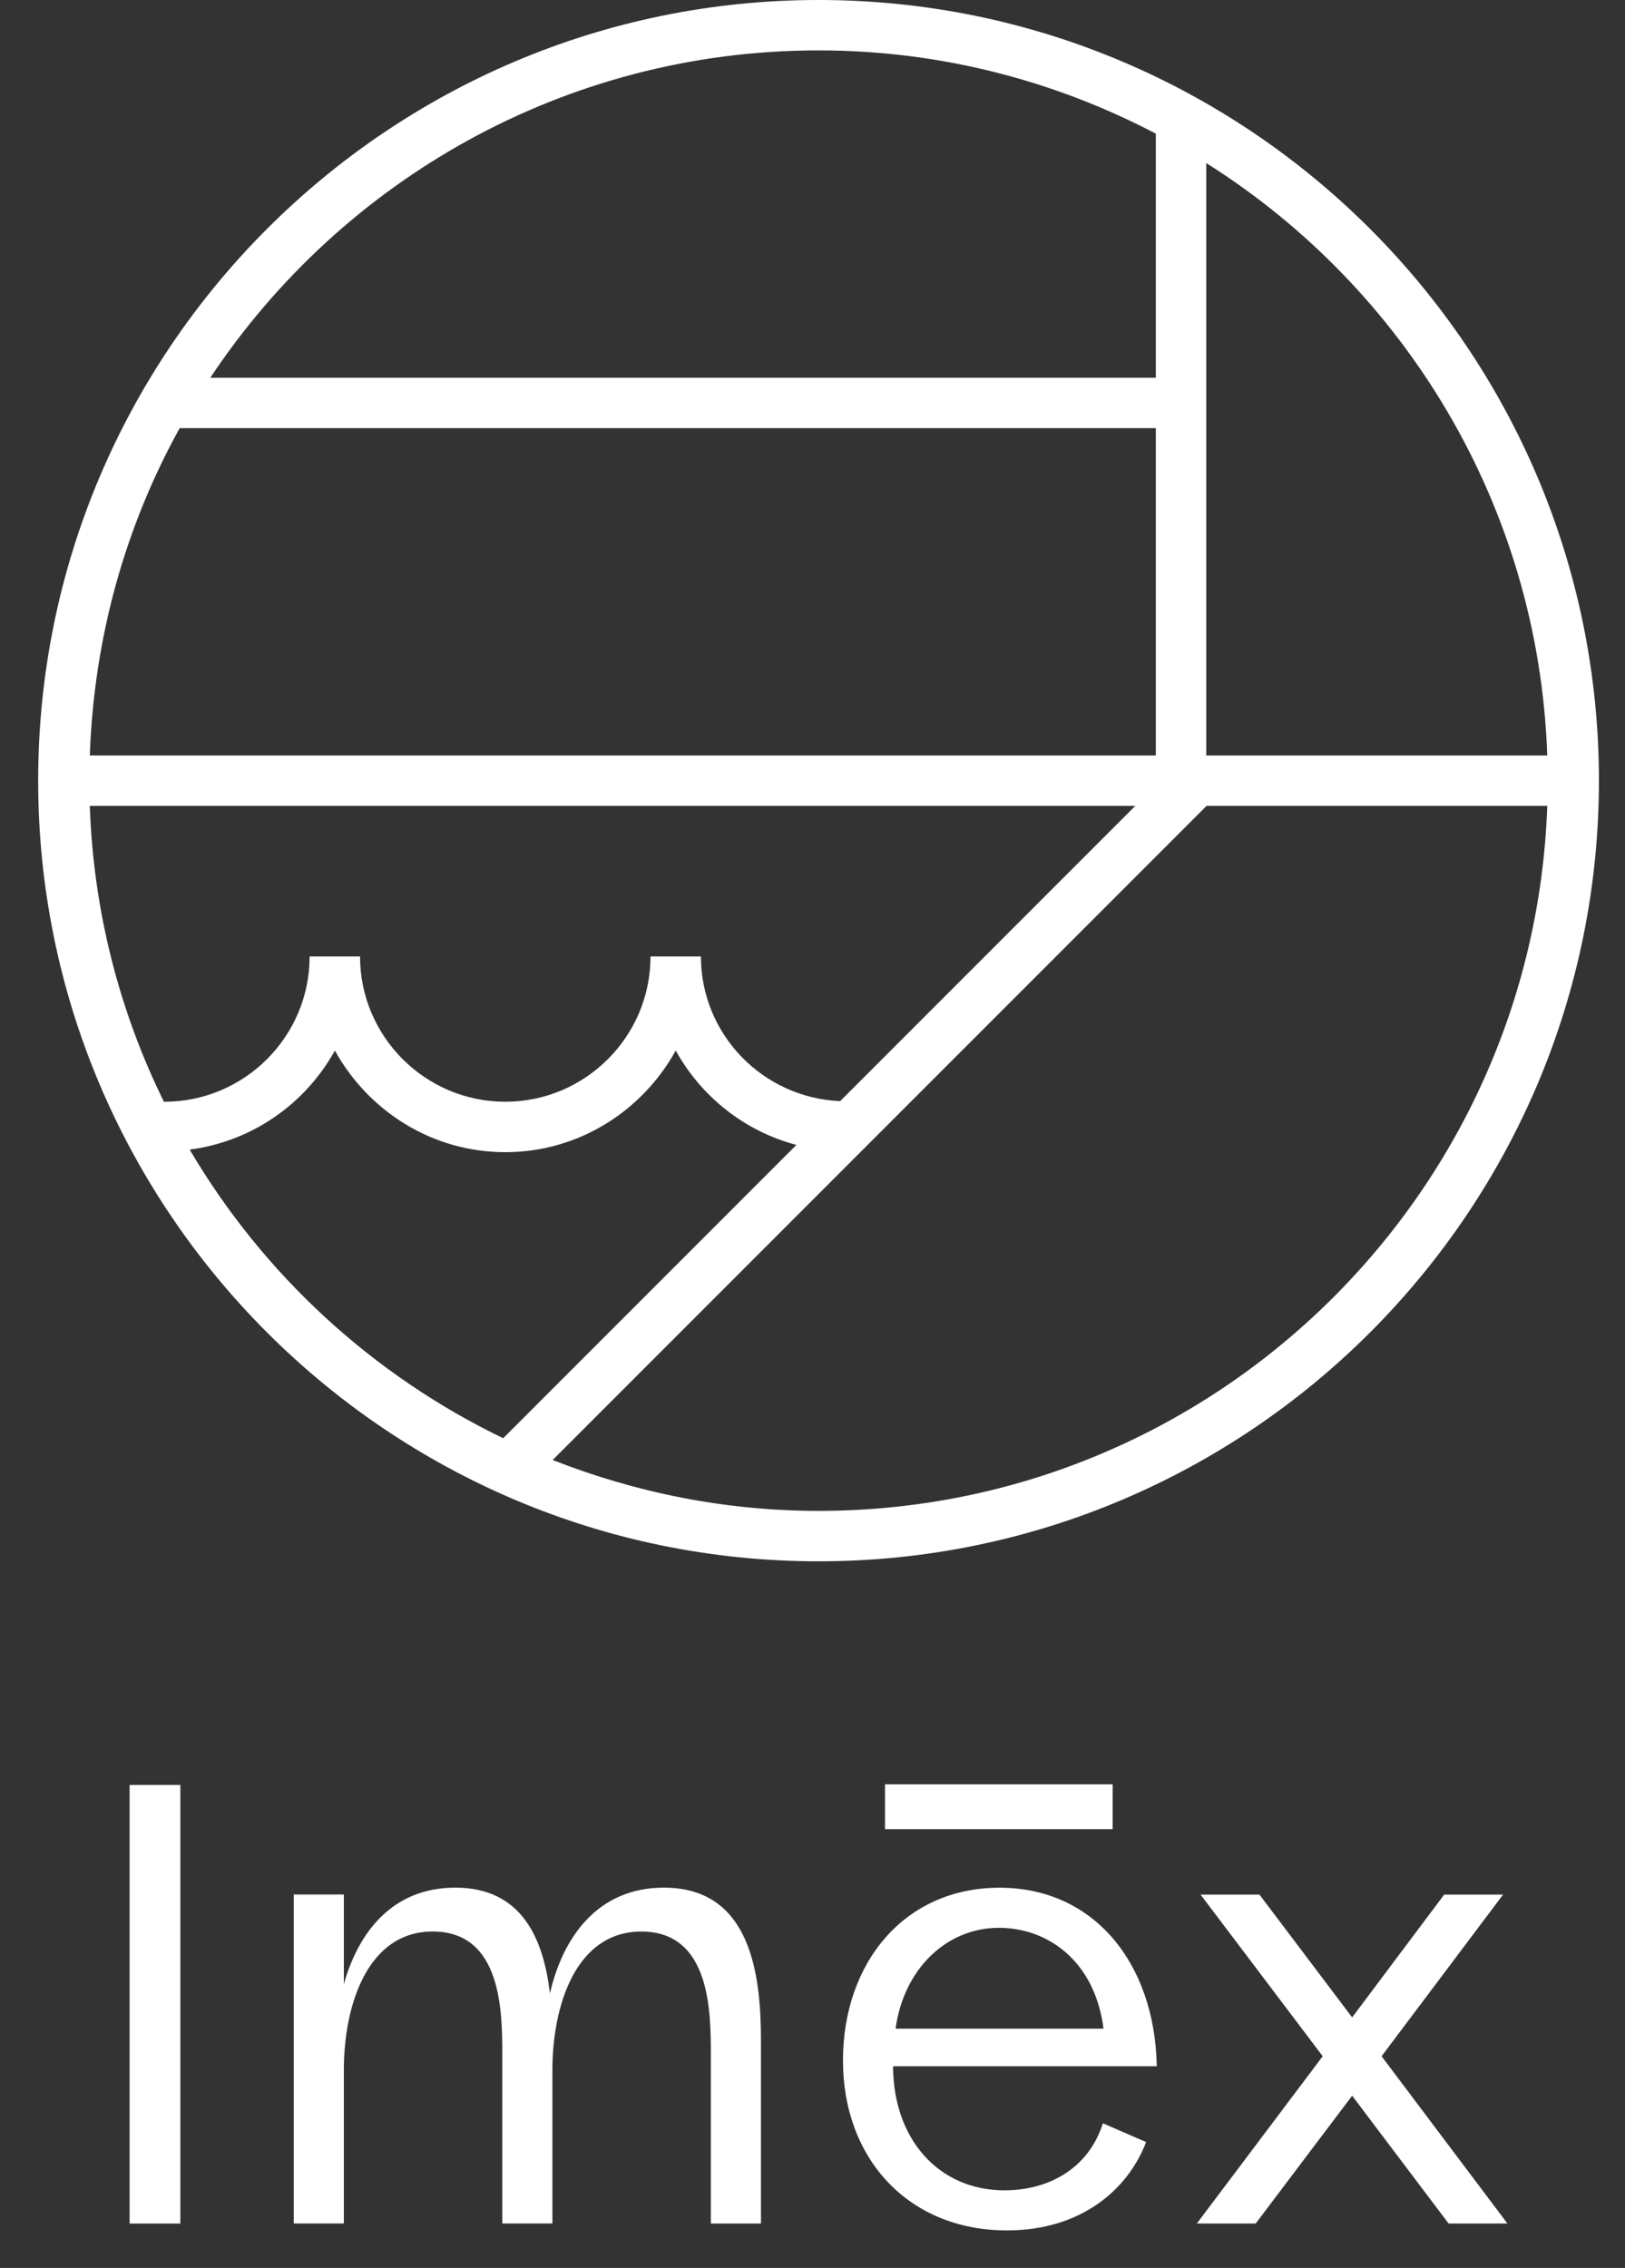 <?xml version="1.0" encoding="UTF-8"?>
<svg id="Layer_1" data-name="Layer 1" xmlns="http://www.w3.org/2000/svg" viewBox="0 0 502.88 701.61">
  <rect x="0" y="0" width="502.88" height="701.61" fill="#333333" stroke="none"/>
  <defs>
    <style>
      .cls-1 {
        fill: #fff;
      }
    </style>
  </defs>
  <path class="cls-1" d="M253.31,0C120.14,0,11.81,108.33,11.81,241.5c0,133.17,108.33,241.5,241.5,241.5,133.17,0,241.5-108.33,241.5-241.5S386.48,0,253.31,0M478.82,233.7h-105.53s0-183.26,0-183.26c61.43,38.72,102.88,106.07,105.53,183.26M259.99,340.64c-23.9-1.01-43.08-20.62-43.08-44.76h-15.6c0,24.78-20.17,44.95-44.94,44.95-24.77,0-44.95-20.17-44.95-44.95h-15.6c0,24.78-20.17,44.95-44.95,44.95v.29c-13.79-27.89-21.94-58.95-23.08-91.83h323.55s-91.35,91.35-91.35,91.35h0ZM357.69,233.7H27.8c1.26-36.6,11.07-71.04,27.8-101.25h302.09s0,101.25,0,101.25ZM253.31,15.59c37.66,0,73.13,9.39,104.38,25.76v75.5s-292.6,0-292.6,0C105.59,55.89,174.8,15.59,253.31,15.59M58.7,355.64c19.41-2.54,35.81-14.2,44.93-30.64,10.34,18.64,29.98,31.43,52.75,31.43,22.77,0,42.41-12.79,52.74-31.43,7.9,14.25,21.24,24.92,37.33,29.19l-90.73,90.73c-40.52-19.53-74.3-50.7-97.02-89.28M253.31,467.4c-29.05,0-56.74-5.71-82.28-15.74l202.36-202.36h105.43c-4.16,120.93-103.58,218.1-225.51,218.1"/>
  <rect class="cls-1" x="302.16" y="523.71" width="13.88" height="70.44" transform="translate(868.03 249.83) rotate(90)"/>
  <rect class="cls-1" x="-19.88" y="612.18" width="135.68" height="15.7" transform="translate(667.99 572.07) rotate(90)"/>
  <path class="cls-1" d="M235.49,631.46v56.4s-15.51,0-15.51,0v-51.95c0-13.37,0-38.38-21.51-38.38-20.35,0-27.52,23.06-27.52,42.83v47.49s-15.51,0-15.51,0v-51.95c0-13.18,0-38.38-21.51-38.38-20.35,0-27.52,23.06-27.52,42.83v47.49s-15.51,0-15.51,0v-101.76s15.51,0,15.51,0v27.72c4.46-15.9,14.92-29.85,34.5-29.85,20.74,0,27.33,16.09,29.27,32.76,3.88-17.06,14.53-32.76,35.27-32.76,27.14,0,30.04,27.33,30.04,47.49"/>
  <path class="cls-1" d="M309.13,596.38c-16.28,0-29.46,12.79-31.98,31.2h64.35c-2.71-21.13-17.44-31.2-32.37-31.2M309.33,583.97c29.27,0,48.07,23.45,48.65,55.24h-81.6c0,22.1,13.76,38.38,34.5,38.38,12.99,0,25.78-6.2,30.43-20.74l13.37,5.81c-5.62,14.73-20.16,27.33-43.03,27.33-30.62,0-50.78-22.29-50.78-52.53,0-30.24,18.99-53.49,48.46-53.49"/>
  <polygon class="cls-1" points="448.29 687.86 418.44 648.32 388.59 687.86 370.37 687.86 409.33 636.11 371.53 586.1 389.75 586.1 418.44 624.09 446.93 586.1 465.15 586.1 427.55 636.11 466.5 687.86 448.29 687.86"/>
</svg>